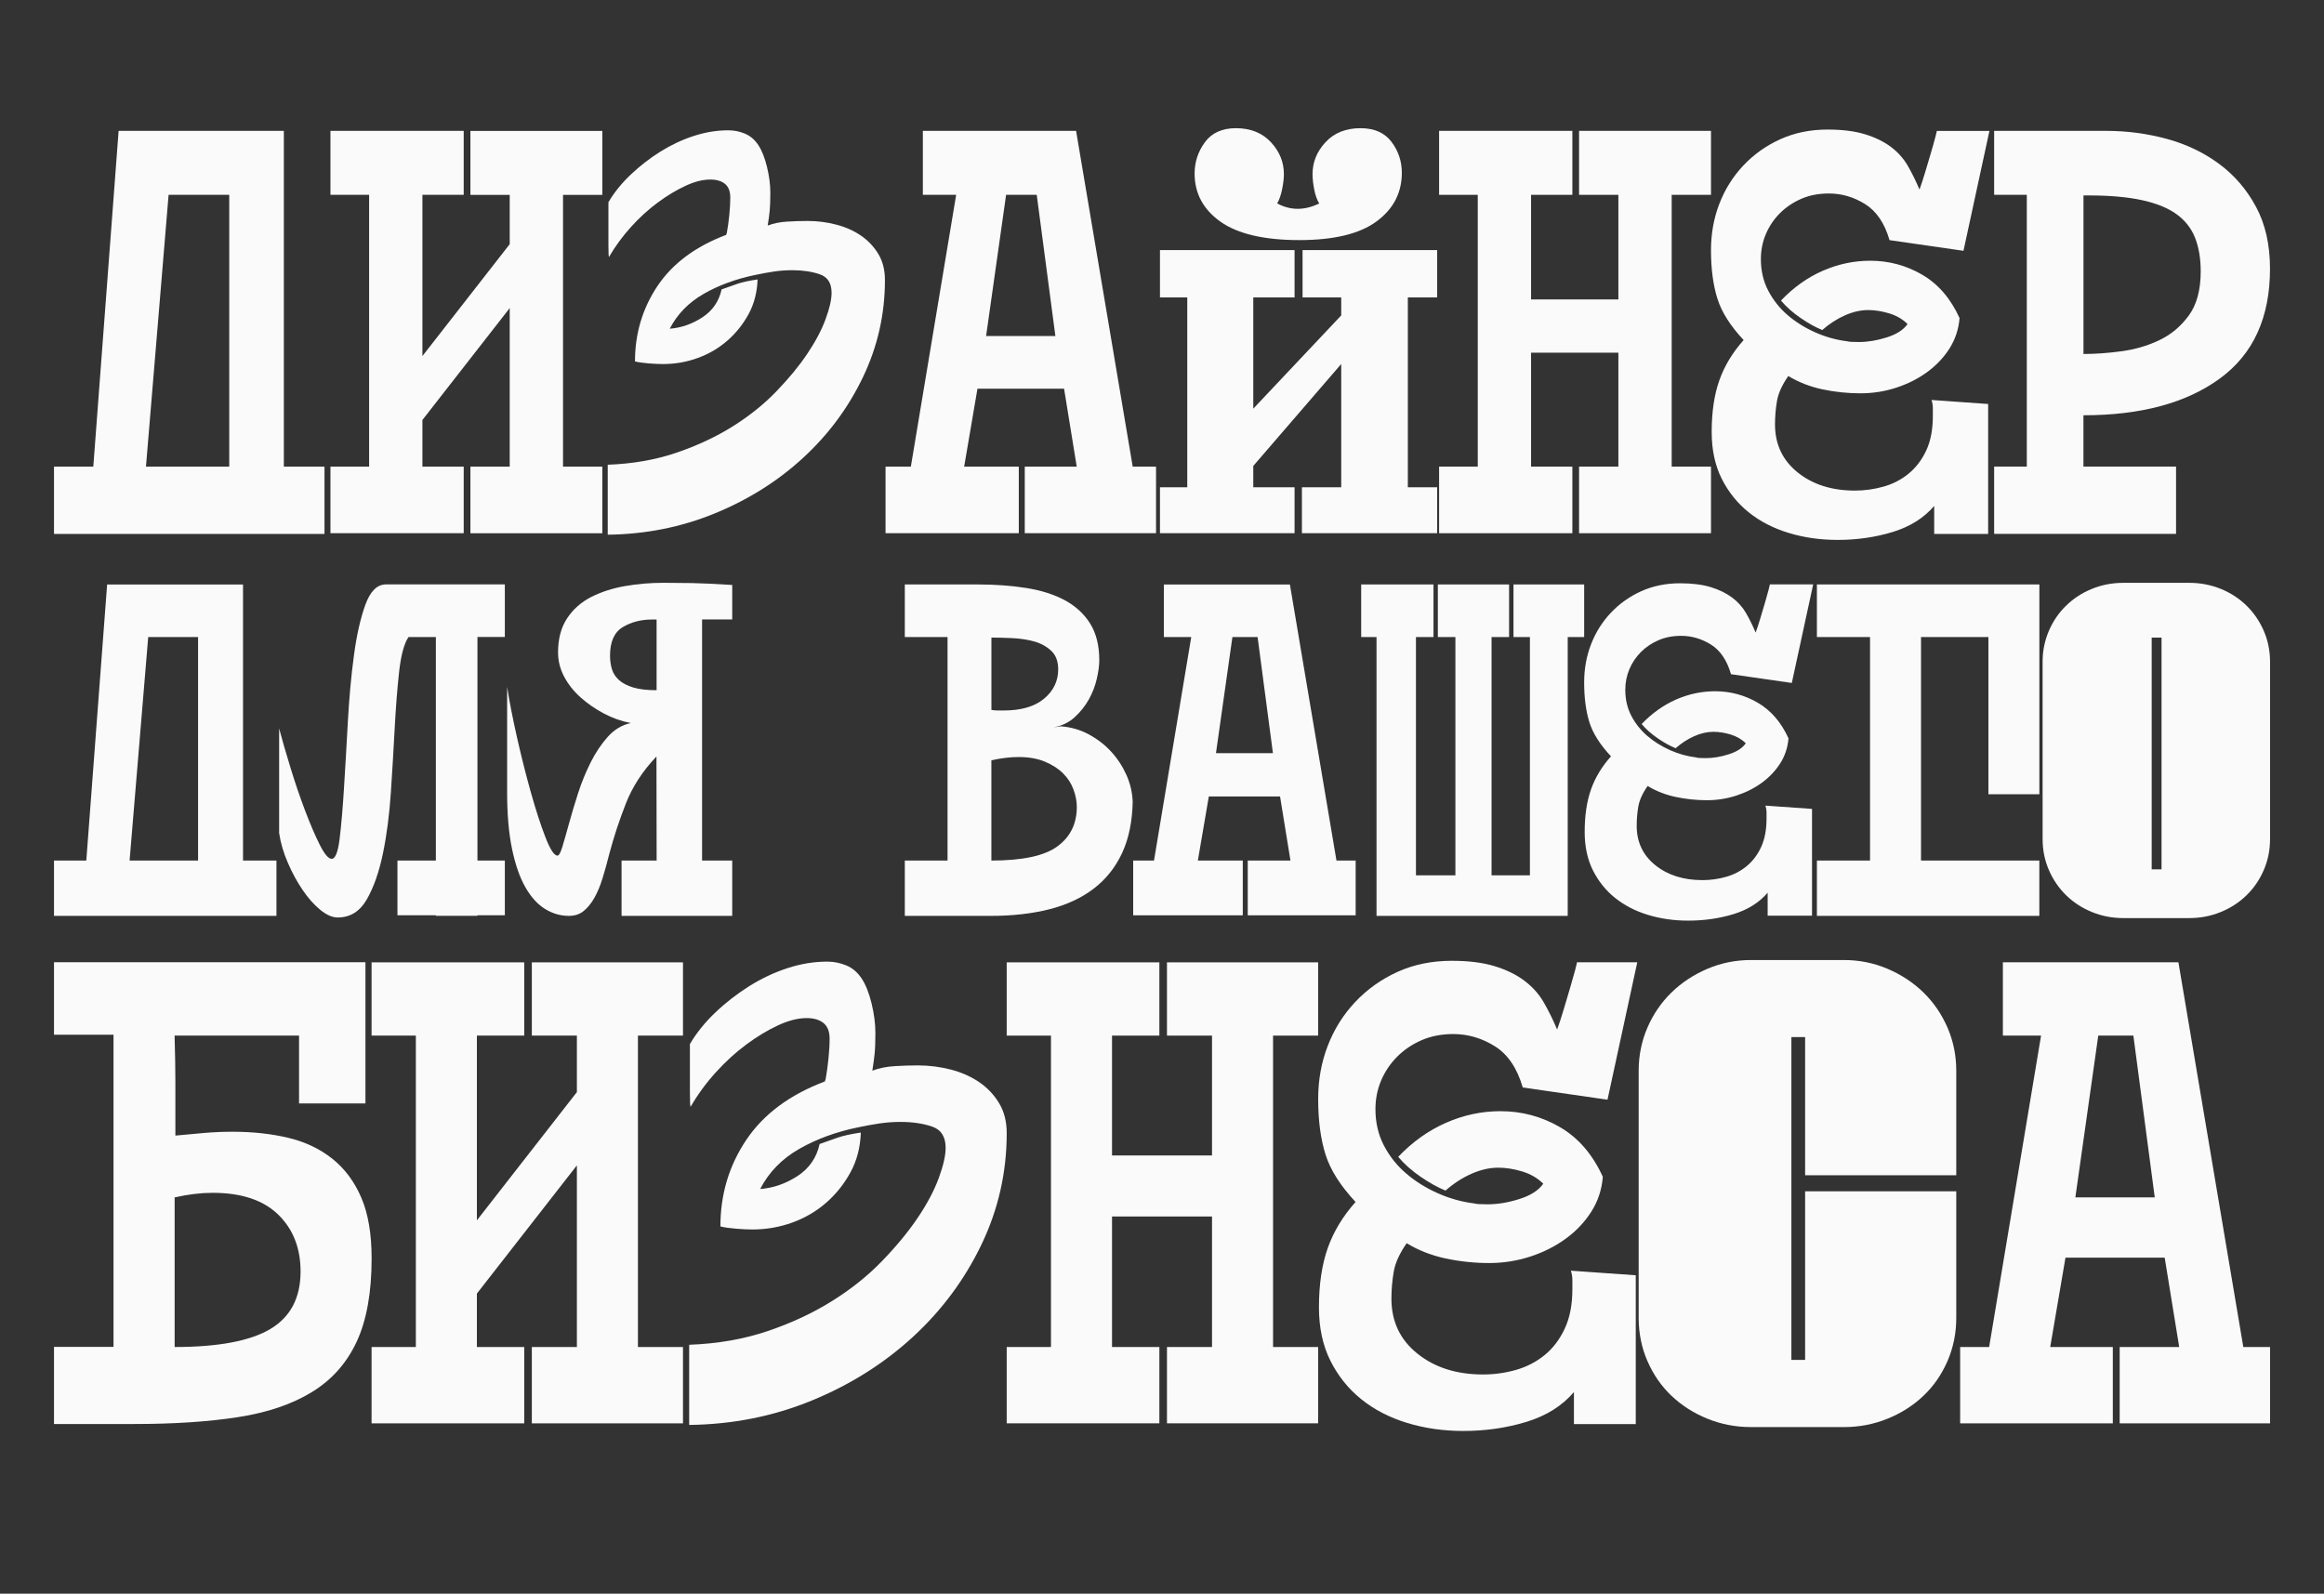 <?xml version="1.0" encoding="UTF-8"?> <svg xmlns="http://www.w3.org/2000/svg" id="_Слой_1" data-name="Слой 1" viewBox="0 0 538 369"><rect x="0" y="0" width="538" height="369" fill="#333333" stroke="none"/><defs><style> .cls-1 { fill: #fafafa; } </style></defs><g><path class="cls-1" d="M65.71,30.3v77.74h9.41v15.58H12.5v-15.58h9.1l5.86-77.74h38.25ZM33.79,108.04h19.28v-62.93h-14.04l-5.24,62.93Z"></path><path class="cls-1" d="M108.9,108.04h9.1v-36.71l-20.21,25.91v10.8h9.56v15.42h-30.85v-15.42h8.95v-62.93h-8.95v-14.81h30.85v14.81h-9.56v37.33l20.21-25.91v-11.41h-9.1v-14.81h30.54v14.81h-9.1v62.93h9.1v15.42h-30.54v-15.42Z"></path><path class="cls-1" d="M155.02,76.11c2.67-.2,5.19-1.08,7.56-2.62,2.36-1.54,3.86-3.7,4.47-6.48,1.44-.51,2.67-.95,3.7-1.31,1.03-.36,2.57-.69,4.63-1-.1,2.98-.8,5.66-2.08,8.02-1.29,2.37-2.93,4.42-4.94,6.17-2.01,1.75-4.29,3.08-6.86,4.01-2.57.93-5.24,1.39-8.02,1.39-.93,0-2.03-.05-3.32-.15-1.29-.1-2.34-.26-3.16-.46,0-6.48,1.75-12.31,5.24-17.51,3.49-5.19,8.79-9.12,15.89-11.8,0-.1.02-.2.08-.31.05-.1.08-.2.08-.31.21-1.13.39-2.44.54-3.93.15-1.49.23-2.85.23-4.09,0-1.44-.41-2.49-1.23-3.16-.82-.67-1.95-1-3.39-1-1.75,0-3.68.49-5.78,1.47-2.11.98-4.24,2.26-6.4,3.86-2.16,1.6-4.22,3.47-6.17,5.63-1.95,2.16-3.65,4.47-5.09,6.94-.1.1-.15-.82-.15-2.78v-9.87c1.33-2.26,3.06-4.4,5.17-6.4,2.11-2,4.4-3.78,6.86-5.32,2.47-1.54,5.04-2.75,7.71-3.62,2.67-.87,5.35-1.31,8.02-1.31,1.34,0,2.62.26,3.86.78,1.23.52,2.26,1.4,3.08,2.64.82,1.24,1.49,2.93,2.01,5.05.51,2.12.77,4.11.77,5.97,0,1.76-.05,3.16-.15,4.19-.1,1.04-.26,2.17-.46,3.42,1.34-.51,2.83-.81,4.47-.91,1.64-.1,3.24-.15,4.78-.15,2.26,0,4.47.28,6.63.85,2.16.56,4.06,1.41,5.71,2.54,1.64,1.13,2.98,2.54,4.01,4.23,1.03,1.69,1.54,3.72,1.54,6.08,0,7.9-1.7,15.39-5.09,22.47-3.39,7.08-8.02,13.32-13.88,18.7-5.86,5.39-12.67,9.67-20.44,12.85-7.77,3.18-16.02,4.82-24.76,4.92v-16.2c5.76-.21,11.05-1.13,15.89-2.78,4.83-1.64,9.18-3.68,13.03-6.09,3.86-2.42,7.22-5.11,10.1-8.1,2.88-2.98,5.27-5.88,7.17-8.71,1.9-2.83,3.32-5.5,4.24-8.02.93-2.52,1.39-4.55,1.39-6.09,0-2.26-.92-3.7-2.78-4.32-1.85-.62-3.96-.93-6.32-.93-1.44,0-2.85.1-4.24.31-1.39.21-2.8.46-4.24.77-4.53.93-8.54,2.39-12.03,4.4-3.5,2.01-6.12,4.7-7.87,8.1Z"></path><path class="cls-1" d="M213.63,30.3h35.48l13.11,77.74h5.4v15.42h-30.39v-15.42h12.03l-2.93-18.05h-20.05l-3.08,18.05h12.65v15.42h-30.85v-15.42h5.86l10.49-62.93h-7.71v-14.81ZM228.28,77.8h16.04l-4.32-32.7h-7.09l-4.63,32.7Z"></path><path class="cls-1" d="M301.54,57.91h31.16v10.95h-6.79v43.96h6.79v10.64h-31.31v-10.64h9.1v-28.54l-20.36,23.6v4.94h9.56v10.64h-31.16v-10.64h6.32v-43.96h-6.32v-10.95h31.16v10.95h-9.56v25.76l20.36-21.59v-4.16h-8.95v-10.95ZM295.68,47.11c3.08,1.65,6.32,1.65,9.72,0-.52-.82-.9-1.9-1.16-3.24-.26-1.33-.39-2.52-.39-3.55,0-2.78,1-5.24,3.01-7.4,2-2.16,4.7-3.24,8.1-3.24,3.19,0,5.58,1.06,7.17,3.16,1.59,2.11,2.39,4.5,2.39,7.17,0,4.63-1.95,8.38-5.86,11.26-3.91,2.88-9.87,4.32-17.89,4.32s-14.19-1.41-18.2-4.24c-4.01-2.83-6.02-6.56-6.02-11.18,0-2.67.8-5.09,2.39-7.25,1.59-2.16,3.98-3.24,7.17-3.24,3.39,0,6.09,1.08,8.1,3.24s3.01,4.63,3.01,7.4c0,.93-.13,2.06-.39,3.39-.26,1.34-.64,2.47-1.16,3.39Z"></path><path class="cls-1" d="M365.55,108.04h9.1v-26.38h-20.21v26.38h9.56v15.42h-30.85v-15.42h8.95v-62.93h-8.95v-14.81h30.85v14.81h-9.56v24.22h20.21v-24.22h-9.1v-14.81h30.54v14.81h-9.1v62.93h9.1v15.42h-30.54v-15.42Z"></path><path class="cls-1" d="M427.71,79.04c.31.1,1.18.15,2.62.15,2.06,0,4.22-.36,6.48-1.08,2.26-.72,3.86-1.75,4.78-3.08-1.13-1.13-2.55-1.95-4.24-2.47-1.7-.51-3.32-.77-4.86-.77-1.75,0-3.55.41-5.4,1.23-1.85.82-3.6,1.95-5.24,3.39-1.54-.62-3.21-1.54-5.01-2.78-1.8-1.23-3.32-2.58-4.55-4.04,2.88-3.02,6.09-5.32,9.64-6.88,3.55-1.56,7.22-2.34,11.03-2.34,4.32,0,8.33,1.08,12.03,3.24,3.7,2.16,6.58,5.5,8.64,10.03-.21,2.57-.98,4.91-2.31,7.02-1.34,2.11-3.06,3.93-5.17,5.48-2.11,1.54-4.5,2.75-7.17,3.62-2.68.88-5.45,1.31-8.33,1.31s-5.91-.31-8.79-.93c-2.88-.62-5.5-1.64-7.87-3.08-1.44,2.06-2.31,3.98-2.62,5.77-.31,1.79-.46,3.6-.46,5.44,0,4.6,1.75,8.3,5.24,11.11,3.49,2.81,7.92,4.21,13.26,4.21,2.26,0,4.47-.31,6.63-.92,2.16-.61,4.09-1.61,5.78-2.99s3.06-3.16,4.09-5.36c1.03-2.19,1.54-4.87,1.54-8.04v-1.76c0-.66-.1-1.3-.31-1.91l13.11.93v30.08h-12.49v-6.48c-2.37,2.78-5.55,4.78-9.56,6.02-4.01,1.23-8.28,1.85-12.8,1.85-4.01,0-7.79-.54-11.34-1.62-3.55-1.08-6.63-2.67-9.25-4.78-2.62-2.11-4.7-4.7-6.25-7.79-1.54-3.08-2.31-6.68-2.31-10.8,0-4.63.59-8.61,1.77-11.95,1.18-3.34,3.06-6.45,5.63-9.33-3.08-3.29-5.12-6.5-6.09-9.64-.98-3.14-1.47-6.86-1.47-11.18,0-3.8.64-7.38,1.93-10.72,1.28-3.34,3.14-6.3,5.55-8.87,2.42-2.57,5.27-4.6,8.56-6.09,3.29-1.49,6.94-2.24,10.95-2.24,3.39,0,6.27.36,8.64,1.08,2.36.72,4.37,1.7,6.01,2.93,1.64,1.23,2.95,2.7,3.93,4.4.98,1.7,1.87,3.52,2.7,5.48.41-1.13.85-2.47,1.31-4.01.46-1.54.9-3.01,1.31-4.4.41-1.39.75-2.57,1-3.55.26-.98.39-1.52.39-1.62h12.18l-6.01,27.76-17.12-2.47c-1.13-3.91-3.01-6.68-5.63-8.33-2.62-1.64-5.42-2.47-8.41-2.47-2.37,0-4.5.41-6.4,1.24-1.9.83-3.55,1.94-4.94,3.33-1.39,1.4-2.47,3-3.24,4.81s-1.16,3.75-1.16,5.82c0,2.69.56,5.12,1.7,7.29,1.13,2.17,2.62,4.06,4.47,5.65,1.85,1.6,3.98,2.93,6.4,4.01,2.42,1.08,4.91,1.77,7.48,2.08Z"></path><path class="cls-1" d="M461.64,30.3h25.91c4.83,0,9.51.62,14.04,1.85,4.52,1.23,8.56,3.16,12.11,5.78,3.55,2.62,6.4,5.94,8.56,9.95s3.24,8.79,3.24,14.34c0,11.31-3.88,19.8-11.65,25.45-7.77,5.66-18.28,8.48-31.54,8.48v11.88h21.44v15.58h-42.11v-15.58h7.56v-62.93h-7.56v-14.81ZM509.46,62.84c0-2.98-.44-5.58-1.31-7.79-.88-2.21-2.31-4.03-4.32-5.48-2.01-1.44-4.68-2.52-8.02-3.24-3.34-.72-7.43-1.08-12.26-1.08h-1.23v36.71c2.67,0,5.58-.2,8.71-.62,3.14-.41,6.07-1.26,8.79-2.55,2.72-1.28,5.01-3.19,6.86-5.71,1.85-2.52,2.78-5.94,2.78-10.26Z"></path></g><g><path class="cls-1" d="M56.26,135.33v63.92h7.74v12.81H12.5v-12.81h7.48l4.82-63.92h31.45ZM30,199.25h15.85v-51.75h-11.54l-4.31,51.75Z"></path><path class="cls-1" d="M92.02,199.25h8.88v-51.75h-6.34c-1.01,1.52-1.73,4.19-2.16,7.99-.42,3.8-.76,8.12-1.02,12.94-.25,4.82-.55,9.81-.89,14.97-.34,5.16-.95,9.89-1.84,14.2s-2.14,7.86-3.74,10.65c-1.61,2.79-3.85,4.18-6.72,4.18-1.27,0-2.62-.59-4.06-1.78-1.44-1.18-2.79-2.7-4.06-4.57-1.27-1.86-2.41-3.95-3.42-6.28-1.01-2.32-1.69-4.63-2.03-6.91v-24.22c.68,2.54,1.54,5.54,2.6,9,1.06,3.47,2.18,6.77,3.36,9.89,1.18,3.13,2.32,5.79,3.42,7.99,1.1,2.2,2.03,3.3,2.79,3.3.84,0,1.46-1.56,1.84-4.69.38-3.13.72-7.06,1.01-11.8.3-4.73.59-9.83.89-15.28.3-5.45.76-10.55,1.4-15.28.63-4.73,1.52-8.67,2.66-11.8,1.14-3.13,2.73-4.69,4.76-4.69h27.52v12.18h-6.34v51.75h6.34v12.68h-6.34v.13h-9.64v-.13h-8.88v-12.68Z"></path><path class="cls-1" d="M162.53,199.25h6.98v12.81h-25.62v-12.81h8.12l-.04-24.1c-3.21,3.38-5.57,7.02-7.09,10.91-1.52,3.89-2.79,7.74-3.8,11.54-.51,2.03-1.03,3.93-1.58,5.71s-1.18,3.3-1.9,4.57c-.72,1.27-1.54,2.28-2.47,3.04-.93.76-2.07,1.14-3.42,1.14-1.94,0-3.78-.53-5.51-1.59-1.73-1.06-3.25-2.73-4.56-5.01-1.31-2.28-2.34-5.24-3.1-8.88-.76-3.63-1.14-7.99-1.14-13.06v-24.48c.51,3.3,1.27,7.19,2.28,11.67,1.01,4.48,2.09,8.75,3.23,12.81,1.14,4.06,2.26,7.5,3.36,10.34,1.1,2.83,2.03,4.25,2.79,4.25.34,0,.72-.7,1.14-2.09.42-1.4.93-3.17,1.52-5.33.59-2.16,1.29-4.48,2.09-6.98.8-2.49,1.77-4.88,2.92-7.17,1.14-2.28,2.47-4.27,3.99-5.96,1.52-1.69,3.3-2.75,5.32-3.17-2.2-.42-4.29-1.16-6.27-2.22-1.99-1.06-3.78-2.3-5.39-3.74-1.6-1.44-2.87-3.04-3.8-4.82s-1.39-3.63-1.39-5.58c0-3.13.69-5.75,2.08-7.86,1.39-2.11,3.24-3.76,5.56-4.95,2.32-1.18,4.93-2.03,7.84-2.54,2.91-.51,5.88-.76,8.91-.76,2.11,0,4.3.02,6.57.06,2.27.04,5.39.19,9.36.44v7.99h-6.98v55.8ZM152.01,143.44h-1.02c-2.62,0-4.9.59-6.85,1.78-1.95,1.19-2.92,3.38-2.92,6.6,0,1.1.15,2.14.44,3.11.29.97.84,1.82,1.65,2.54.8.72,1.9,1.29,3.3,1.71,1.39.42,3.19.63,5.39.63v-16.36Z"></path><path class="cls-1" d="M262.22,185.55c-.09,4.65-.91,8.65-2.47,11.99-1.57,3.34-3.76,6.09-6.6,8.24-2.83,2.16-6.26,3.74-10.27,4.76-4.02,1.01-8.52,1.52-13.51,1.52h-19.91v-12.81h9.89v-51.75h-9.89v-12.18h16.87c4.06,0,7.82.28,11.29.83,3.47.55,6.45,1.51,8.94,2.86,2.49,1.36,4.44,3.16,5.83,5.41,1.4,2.25,2.09,5.07,2.09,8.47,0,1.19-.19,2.61-.57,4.26-.38,1.66-.99,3.25-1.84,4.78-.85,1.53-1.95,2.91-3.3,4.14-1.35,1.23-3,2.02-4.95,2.35l1.78-.25c2.28.17,4.42.78,6.4,1.84,1.99,1.06,3.72,2.39,5.2,3.99,1.48,1.61,2.66,3.41,3.55,5.39.89,1.99,1.37,4.04,1.46,6.15ZM229.5,164.37c.5.09,1.01.13,1.51.13h1.38c4.02,0,7.13-.91,9.31-2.73,2.18-1.82,3.27-4.08,3.27-6.79,0-1.86-.54-3.3-1.63-4.31s-2.41-1.73-3.96-2.16c-1.55-.42-3.23-.68-5.03-.76-1.8-.08-3.42-.13-4.84-.13v16.74ZM229.5,199.25c7.23,0,12.33-1.1,15.31-3.3,2.98-2.2,4.47-5.24,4.47-9.13,0-1.27-.25-2.6-.76-3.99-.5-1.39-1.3-2.64-2.39-3.74-1.09-1.1-2.5-2.01-4.22-2.73-1.72-.72-3.76-1.08-6.11-1.08-1.93,0-4.03.25-6.3.76v23.21Z"></path><path class="cls-1" d="M269.44,135.33h29.17l10.78,63.92h4.44v12.68h-24.98v-12.68h9.89l-2.41-14.84h-16.49l-2.54,14.84h10.4v12.68h-25.37v-12.68h4.82l8.62-51.75h-6.34v-12.18ZM281.49,174.39h13.19l-3.55-26.89h-5.83l-3.81,26.89Z"></path><path class="cls-1" d="M366.72,147.5h-3.8v64.56h-44.26v-64.56h-3.55v-12.18h16.74v12.18h-4.06v55.17h9.13v-55.17h-4.06v-12.18h16.49v12.18h-4.06v55.17h8.88v-55.17h-3.8v-12.18h16.36v12.18Z"></path><path class="cls-1" d="M392.72,175.4c.25.09.97.13,2.16.13,1.69,0,3.47-.29,5.33-.89,1.86-.59,3.17-1.44,3.93-2.54-.93-.93-2.09-1.6-3.49-2.03-1.4-.42-2.73-.63-4-.63-1.44,0-2.92.34-4.44,1.01-1.52.68-2.96,1.61-4.31,2.79-1.27-.51-2.64-1.27-4.12-2.28-1.48-1.01-2.73-2.12-3.74-3.32,2.37-2.48,5.01-4.37,7.93-5.66,2.92-1.28,5.94-1.93,9.07-1.93,3.55,0,6.85.89,9.89,2.66,3.04,1.78,5.41,4.52,7.1,8.24-.17,2.11-.8,4.04-1.9,5.77-1.1,1.73-2.52,3.23-4.25,4.5-1.73,1.27-3.7,2.26-5.9,2.98-2.2.72-4.48,1.08-6.85,1.08s-4.86-.25-7.23-.76c-2.37-.51-4.52-1.35-6.47-2.54-1.19,1.69-1.9,3.27-2.16,4.74-.25,1.47-.38,2.96-.38,4.47,0,3.78,1.44,6.82,4.31,9.13,2.87,2.31,6.51,3.46,10.91,3.46,1.86,0,3.68-.25,5.45-.75,1.78-.5,3.36-1.32,4.76-2.46s2.51-2.6,3.36-4.41c.84-1.8,1.27-4.01,1.27-6.61v-1.45c0-.54-.09-1.07-.25-1.57l10.78.76v24.73h-10.27v-5.33c-1.95,2.28-4.57,3.93-7.86,4.95-3.3,1.01-6.81,1.52-10.53,1.52-3.3,0-6.4-.44-9.32-1.33-2.92-.89-5.45-2.2-7.61-3.93-2.16-1.73-3.87-3.87-5.14-6.4-1.27-2.54-1.9-5.5-1.9-8.88,0-3.8.49-7.08,1.46-9.83.97-2.75,2.51-5.3,4.63-7.67-2.54-2.71-4.21-5.35-5.01-7.93-.8-2.58-1.2-5.64-1.2-9.19,0-3.13.53-6.07,1.59-8.81,1.06-2.75,2.58-5.18,4.57-7.29,1.99-2.11,4.33-3.78,7.04-5.01,2.7-1.22,5.71-1.84,9-1.84,2.79,0,5.16.3,7.1.89,1.94.59,3.59,1.4,4.95,2.41,1.35,1.01,2.43,2.22,3.23,3.61.8,1.39,1.54,2.9,2.22,4.5.34-.93.7-2.03,1.08-3.3.38-1.27.74-2.47,1.08-3.61.34-1.14.61-2.11.82-2.92.21-.8.32-1.25.32-1.33h10.02l-4.95,22.83-14.08-2.03c-.93-3.21-2.47-5.5-4.63-6.85-2.16-1.35-4.46-2.03-6.91-2.03-1.95,0-3.7.34-5.26,1.02-1.57.68-2.92,1.6-4.06,2.74-1.14,1.15-2.03,2.47-2.66,3.96s-.95,3.08-.95,4.78c0,2.21.46,4.21,1.39,6,.93,1.79,2.16,3.33,3.68,4.65,1.52,1.31,3.28,2.41,5.26,3.3,1.99.89,4.04,1.46,6.15,1.71Z"></path><path class="cls-1" d="M472.11,135.33v48.57h-11.8v-36.4h-15.6v51.75h27.39v12.81h-51.49v-12.81h12.3v-51.75h-12.3v-12.18h51.49Z"></path><path class="cls-1" d="M506.86,134.95c2.54,0,4.95.47,7.23,1.39,2.28.93,4.27,2.22,5.96,3.87,1.69,1.65,3.02,3.59,4,5.83.97,2.24,1.46,4.63,1.46,7.17v41.09c0,2.54-.49,4.93-1.46,7.17-.97,2.24-2.3,4.19-4,5.83-1.69,1.65-3.68,2.94-5.96,3.87-2.28.93-4.69,1.4-7.23,1.4h-15.35c-2.54,0-4.95-.47-7.23-1.4-2.28-.93-4.27-2.22-5.96-3.87-1.69-1.65-3.02-3.59-4-5.83-.97-2.24-1.46-4.63-1.46-7.17v-41.09c0-2.54.49-4.92,1.46-7.17.97-2.24,2.3-4.19,4-5.83,1.69-1.65,3.68-2.94,5.96-3.87,2.28-.93,4.69-1.39,7.23-1.39h15.35ZM500.39,147.63h-2.28v53.65h2.28v-53.65Z"></path></g><g><path class="cls-1" d="M69.23,239.78h-28.81c.12,4.36.18,7.92.18,10.69v12.46c2.35-.23,4.61-.44,6.78-.62,2.17-.18,4.31-.27,6.43-.27,4.69,0,9.01.47,12.94,1.41,3.93.94,7.33,2.56,10.21,4.86,2.87,2.3,5.1,5.3,6.69,9.01,1.59,3.71,2.38,8.39,2.38,14.05,0,7.89-1.15,14.31-3.45,19.26-2.3,4.95-5.74,8.84-10.34,11.66-4.59,2.83-10.31,4.77-17.14,5.83-6.83,1.06-14.84,1.59-24.03,1.59H12.5v-17.85h13.78v-72.28h-13.78v-16.79h72.1v32.69h-15.37v-15.73ZM40.42,311.88c10.07,0,17.45-1.38,22.13-4.15,4.68-2.77,7.03-7.22,7.03-13.34,0-5.42-1.73-9.81-5.18-13.17s-8.52-5.04-15.19-5.04c-2.7,0-5.62.35-8.78,1.06v34.64Z"></path><path class="cls-1" d="M123.12,311.88h10.43v-42.06l-23.15,29.69v12.37h10.96v17.67h-35.34v-17.67h10.25v-72.1h-10.25v-16.96h35.34v16.96h-10.96v42.77l23.15-29.69v-13.08h-10.43v-16.96h34.99v16.96h-10.43v72.1h10.43v17.67h-34.99v-17.67Z"></path><path class="cls-1" d="M175.96,275.3c3.06-.23,5.95-1.24,8.66-3,2.71-1.77,4.42-4.24,5.12-7.42,1.65-.59,3.06-1.09,4.24-1.5,1.18-.41,2.94-.8,5.3-1.15-.12,3.42-.91,6.48-2.39,9.19-1.47,2.71-3.36,5.07-5.65,7.07-2.3,2-4.92,3.53-7.86,4.59-2.95,1.06-6.01,1.59-9.19,1.59-1.06,0-2.33-.06-3.8-.18-1.47-.12-2.68-.29-3.62-.53,0-7.42,2-14.11,6.01-20.06,4-5.95,10.07-10.45,18.2-13.52,0-.12.03-.23.09-.35.06-.12.09-.23.09-.35.24-1.3.44-2.8.62-4.51.18-1.71.27-3.27.27-4.68,0-1.65-.47-2.85-1.41-3.62-.94-.76-2.24-1.15-3.89-1.15-2,0-4.21.56-6.63,1.68-2.42,1.12-4.86,2.59-7.33,4.42-2.47,1.83-4.83,3.98-7.07,6.45-2.24,2.47-4.18,5.12-5.83,7.95-.12.12-.18-.94-.18-3.18v-11.31c1.53-2.59,3.5-5.04,5.92-7.33,2.41-2.3,5.04-4.33,7.86-6.1,2.83-1.77,5.77-3.15,8.84-4.15,3.06-1,6.12-1.5,9.19-1.5,1.53,0,3,.3,4.42.89,1.41.59,2.59,1.6,3.53,3.02.94,1.42,1.71,3.35,2.3,5.78.59,2.43.88,4.71.88,6.85,0,2.02-.06,3.62-.18,4.8-.12,1.19-.3,2.49-.53,3.91,1.53-.58,3.24-.93,5.13-1.05,1.88-.12,3.71-.17,5.48-.17,2.59,0,5.12.33,7.6.97,2.47.65,4.65,1.62,6.54,2.91,1.88,1.29,3.42,2.91,4.59,4.85,1.18,1.94,1.77,4.26,1.77,6.96,0,9.05-1.94,17.63-5.83,25.75-3.89,8.11-9.19,15.26-15.9,21.43-6.72,6.17-14.52,11.08-23.42,14.73-8.9,3.65-18.35,5.52-28.36,5.64v-18.56c6.6-.24,12.66-1.3,18.2-3.18,5.54-1.88,10.51-4.21,14.93-6.98,4.42-2.77,8.28-5.86,11.57-9.28,3.3-3.42,6.04-6.74,8.22-9.98,2.18-3.24,3.8-6.3,4.86-9.19,1.06-2.89,1.59-5.21,1.59-6.98,0-2.59-1.06-4.24-3.18-4.95-2.12-.71-4.54-1.06-7.25-1.06-1.65,0-3.27.12-4.86.35-1.59.24-3.21.53-4.86.88-5.19,1.06-9.78,2.74-13.78,5.04-4.01,2.3-7.01,5.39-9.01,9.28Z"></path><path class="cls-1" d="M270.15,311.88h10.43v-30.22h-23.15v30.22h10.96v17.67h-35.34v-17.67h10.25v-72.1h-10.25v-16.96h35.34v16.96h-10.96v27.75h23.15v-27.75h-10.43v-16.96h34.99v16.96h-10.43v72.1h10.43v17.67h-34.99v-17.67Z"></path><path class="cls-1" d="M341.36,278.66c.35.12,1.35.18,3,.18,2.36,0,4.83-.41,7.42-1.24,2.59-.82,4.42-2,5.48-3.53-1.3-1.29-2.92-2.24-4.86-2.83-1.94-.59-3.8-.88-5.57-.88-2,0-4.06.47-6.19,1.41-2.12.94-4.13,2.24-6.01,3.89-1.77-.71-3.68-1.77-5.74-3.18-2.06-1.41-3.8-2.95-5.21-4.63,3.3-3.46,6.98-6.09,11.05-7.88,4.06-1.79,8.27-2.69,12.64-2.69,4.95,0,9.54,1.24,13.78,3.71,4.24,2.47,7.54,6.3,9.9,11.49-.24,2.95-1.12,5.63-2.65,8.04-1.53,2.42-3.51,4.51-5.92,6.27-2.42,1.77-5.16,3.15-8.22,4.15-3.07,1-6.25,1.5-9.54,1.5s-6.78-.35-10.07-1.06c-3.3-.71-6.3-1.88-9.01-3.53-1.65,2.36-2.65,4.56-3,6.61-.35,2.05-.53,4.13-.53,6.23,0,5.27,2,9.51,6.01,12.72,4,3.22,9.07,4.83,15.2,4.83,2.59,0,5.13-.35,7.6-1.05,2.47-.7,4.68-1.84,6.63-3.42s3.5-3.63,4.68-6.14c1.18-2.51,1.77-5.58,1.77-9.21v-2.02c0-.76-.12-1.49-.35-2.19l15.02,1.06v34.46h-14.31v-7.42c-2.71,3.18-6.36,5.48-10.96,6.89-4.59,1.41-9.49,2.12-14.67,2.12-4.59,0-8.92-.62-12.99-1.86-4.06-1.24-7.6-3.06-10.6-5.48-3-2.41-5.39-5.39-7.16-8.92-1.77-3.53-2.65-7.66-2.65-12.37,0-5.3.68-9.87,2.03-13.7,1.35-3.83,3.5-7.39,6.45-10.69-3.53-3.77-5.86-7.45-6.98-11.05-1.12-3.59-1.68-7.86-1.68-12.81,0-4.36.73-8.45,2.21-12.28,1.47-3.83,3.59-7.22,6.36-10.16,2.77-2.94,6.04-5.27,9.81-6.98,3.77-1.71,7.95-2.56,12.55-2.56,3.89,0,7.19.41,9.9,1.24,2.71.83,5.01,1.94,6.89,3.36,1.88,1.41,3.39,3.09,4.51,5.04,1.12,1.94,2.15,4.04,3.09,6.27.47-1.29.97-2.83,1.5-4.59.53-1.77,1.03-3.45,1.5-5.04.47-1.59.85-2.94,1.15-4.07.29-1.12.44-1.74.44-1.86h13.96l-6.89,31.81-19.62-2.83c-1.3-4.48-3.45-7.66-6.45-9.54-3-1.88-6.22-2.83-9.63-2.83-2.71,0-5.16.48-7.33,1.42-2.18.95-4.06,2.22-5.66,3.82-1.59,1.6-2.83,3.44-3.71,5.51s-1.32,4.29-1.32,6.66c0,3.08.65,5.87,1.94,8.36,1.29,2.49,3,4.65,5.12,6.47,2.12,1.83,4.56,3.36,7.33,4.6,2.77,1.24,5.63,2.03,8.57,2.39Z"></path><path class="cls-1" d="M417.88,275.83h34.99v29.33c0,3.53-.68,6.86-2.03,9.98-1.36,3.12-3.21,5.8-5.57,8.04-2.36,2.24-5.12,4.01-8.31,5.3-3.18,1.29-6.54,1.94-10.07,1.94h-21.56c-3.53,0-6.89-.65-10.07-1.94-3.18-1.29-5.95-3.06-8.31-5.3-2.36-2.24-4.21-4.92-5.57-8.04-1.36-3.12-2.03-6.45-2.03-9.98v-57.26c0-3.53.68-6.86,2.03-9.98,1.35-3.12,3.21-5.83,5.57-8.13,2.36-2.3,5.13-4.12,8.31-5.48,3.18-1.35,6.54-2.03,10.07-2.03h21.56c3.53,0,6.89.68,10.07,2.03,3.18,1.36,5.95,3.18,8.31,5.48,2.36,2.3,4.21,5.01,5.57,8.13,1.35,3.12,2.03,6.45,2.03,9.98v24.21h-34.99v-31.99h-3.18v74.75h3.18v-39.06Z"></path><path class="cls-1" d="M463.65,222.81h40.65l15.02,89.07h6.19v17.67h-34.81v-17.67h13.78l-3.36-20.68h-22.97l-3.53,20.68h14.49v17.67h-35.34v-17.67h6.71l12.02-72.1h-8.84v-16.96ZM480.44,277.24h18.38l-4.95-37.46h-8.13l-5.3,37.46Z"></path></g></svg> 